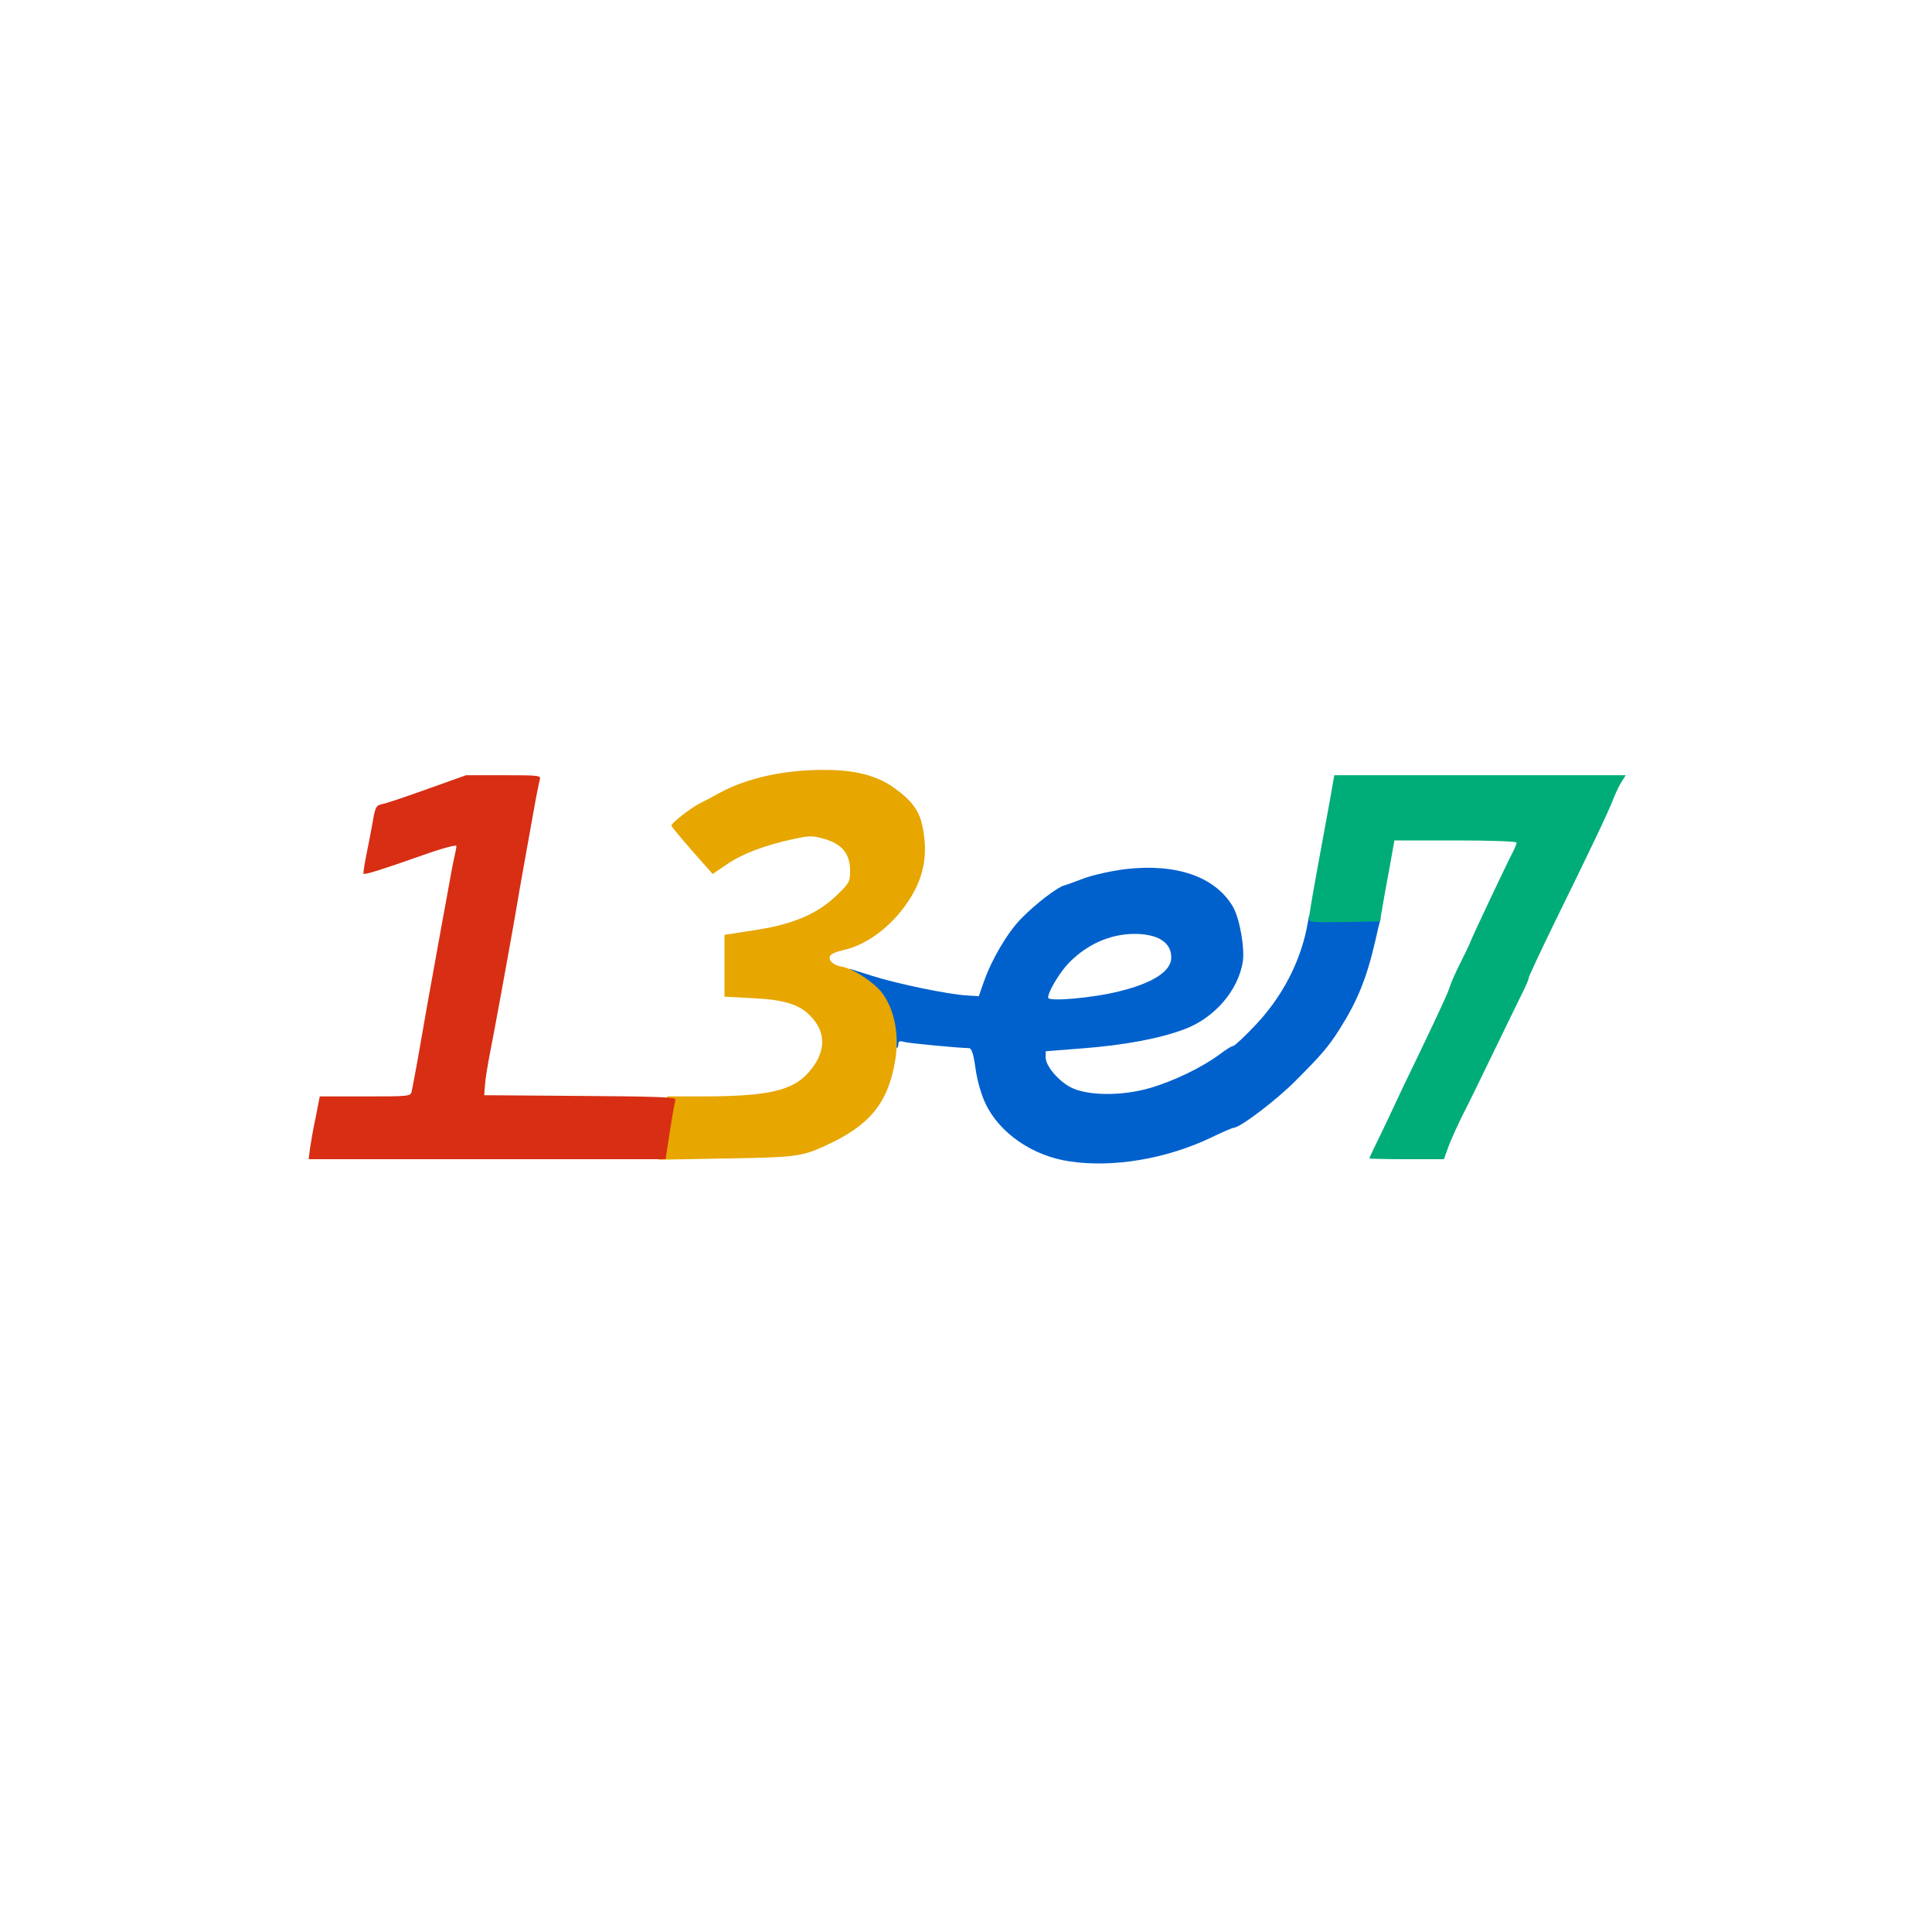 <?xml version="1.0" encoding="utf-8"?>
<!DOCTYPE svg PUBLIC "-//W3C//DTD SVG 1.0//EN" "http://www.w3.org/TR/2001/REC-SVG-20010904/DTD/svg10.dtd">
<svg version="1.0" xmlns="http://www.w3.org/2000/svg" width="400px" height="400px" viewBox="0 0 400 400" preserveAspectRatio="xMidYMid meet">
 <g fill="#0061cd">
  <path d="M221.45 240.45 c-7.65 -1.10 -14.60 -5.90 -17.45 -12.05 -0.90 -1.90 -1.70 -4.80 -2.05 -7.30 -0.45 -3.15 -0.80 -4.10 -1.40 -4.10 -2.30 -0.05 -12.45 -1 -13.45 -1.30 -0.80 -0.25 -1.10 -0.10 -1.10 0.50 0 1.35 -1.45 0.90 -1.75 -0.55 -1.25 -6.25 -2.90 -9.25 -6.30 -11.50 -1.30 -0.85 -1.95 -1.65 -1.95 -2.40 l0 -1.15 4.60 1.45 c5.20 1.65 15.85 3.85 19.60 4.05 l2.45 0.15 1.05 -3 c1.60 -4.60 4.90 -10.20 7.75 -13.10 2.90 -2.95 7.30 -6.35 8.80 -6.80 0.55 -0.15 2.50 -0.85 4.30 -1.55 1.80 -0.65 5.60 -1.50 8.40 -1.85 10.55 -1.25 18.65 1.55 22.30 7.75 1.40 2.40 2.50 8.55 2.05 11.45 -0.95 5.95 -5.90 11.65 -12.10 13.95 -5.20 1.95 -12.55 3.30 -21.05 3.95 l-7.65 0.60 0 1.30 c0 1.75 2.60 4.80 5.15 6.15 3.45 1.80 10.55 1.85 16.30 0.20 4.95 -1.40 11 -4.35 14.55 -7 1.25 -0.95 2.50 -1.75 2.85 -1.75 0.30 -0.05 2.45 -2.05 4.75 -4.50 5.25 -5.60 8.90 -12.50 10.40 -19.65 l0.55 -2.90 7.50 0 c6.95 0 7.50 0.05 7.25 0.90 -0.15 0.45 -0.65 2.45 -1.05 4.35 -1.80 7.80 -3.70 12.50 -7.45 18.40 -2.25 3.55 -3.75 5.30 -9.05 10.60 -3.95 4 -11.55 9.75 -12.85 9.75 -0.25 0 -2.35 0.90 -4.60 2 -9.35 4.45 -20.30 6.30 -29.35 4.95z m10.45 -35.25 c6.85 -1.70 10.60 -4.15 10.60 -6.95 0 -3.15 -2.75 -4.90 -7.70 -4.90 -4.95 0.05 -9.65 2.10 -13.45 5.95 -1.85 1.85 -4.35 6 -4.35 7.25 0 0.90 9.45 0.05 14.90 -1.35z"/>
 </g>
 <g fill="#e7a600">
  <path d="M136.65 236.85 c0.15 -1.75 0.55 -4.70 0.90 -6.55 l0.60 -3.30 7.80 0 c13.05 -0.05 18.10 -1.20 21.40 -4.90 3.65 -4.10 3.85 -8.20 0.50 -11.70 -2.30 -2.45 -5.55 -3.45 -12.20 -3.75 l-5.65 -0.30 0 -6.40 0 -6.40 1.65 -0.25 c0.85 -0.15 3.20 -0.50 5.10 -0.80 7.60 -1.20 12.60 -3.35 16.55 -7.20 2.55 -2.45 2.70 -2.75 2.70 -5.05 0 -3.45 -1.65 -5.50 -5.30 -6.55 -2.55 -0.75 -3.05 -0.70 -6.60 0.05 -5.90 1.30 -10.40 3 -13.60 5.20 l-2.95 2 -4.25 -4.80 c-2.35 -2.70 -4.30 -5.05 -4.30 -5.20 0 -0.55 4 -3.65 5.75 -4.55 0.85 -0.40 2.75 -1.40 4.25 -2.25 5.70 -3.10 13.50 -4.80 21.75 -4.75 6.25 0 10.70 1.15 14.20 3.60 3.70 2.60 5.30 4.70 6 7.90 1.20 5.60 0.45 10.20 -2.30 14.75 -3.50 5.75 -8.90 9.95 -14.20 11.10 -0.95 0.20 -2 0.60 -2.30 0.85 -1.05 0.85 0.15 2.25 2.20 2.55 2.30 0.40 6.65 3.25 8.30 5.45 2.60 3.50 3.60 8.85 2.65 14.20 -1.50 8.65 -5.30 13.25 -14.40 17.40 -5.05 2.30 -6.15 2.40 -20.60 2.65 l-13.95 0.25 0.30 -3.25z"/>
 </g>
 <g fill="#d72e14">
  <path d="M64.20 237.65 c0.20 -1.35 0.70 -4.25 1.20 -6.50 l0.80 -4.15 9.40 0 c9.30 0 9.40 0 9.65 -1.10 0.15 -0.65 0.70 -3.60 1.25 -6.65 1.20 -6.95 2.70 -15.45 4 -22.50 0.55 -3 1.45 -8.10 2.05 -11.25 0.55 -3.15 1.20 -6.65 1.45 -7.75 0.25 -1.10 0.50 -2.25 0.50 -2.60 0 -0.30 -2.90 0.45 -7.10 1.95 -8.50 3 -11.90 4.05 -12.15 3.80 -0.05 -0.05 0.15 -1.70 0.55 -3.65 0.40 -1.90 1 -5.05 1.35 -7 0.55 -3.25 0.70 -3.50 2.10 -3.80 0.85 -0.15 5.05 -1.60 9.40 -3.15 l7.85 -2.80 7.80 0 c7.45 0 7.75 0.05 7.45 0.95 -0.15 0.55 -0.75 3.50 -1.30 6.65 -0.55 3.10 -1.45 8.15 -2 11.15 -0.55 3.05 -1.30 7.30 -1.65 9.50 -1.80 10.25 -4.40 24.45 -5.30 29 -0.55 2.75 -1.05 5.90 -1.10 7 l-0.15 2 19.95 0.15 c15.55 0.10 19.85 0.25 19.65 0.75 -0.10 0.30 -0.65 3.25 -1.15 6.50 l-0.90 5.85 -36.95 0 -36.95 0 0.30 -2.35z"/>
 </g>
 <g fill="#00ac77">
  <path d="M283.50 239.85 c0 -0.10 0.85 -1.95 1.95 -4.15 1.05 -2.15 2.55 -5.30 3.30 -6.95 0.75 -1.65 2.95 -6.25 4.90 -10.25 5 -10.45 6.20 -13.10 6.60 -14.45 0.20 -0.70 1.25 -3 2.30 -5.10 1.10 -2.15 1.95 -4 1.95 -4.10 0 -0.25 7.60 -16.35 8.75 -18.50 0.40 -0.80 0.75 -1.65 0.75 -1.90 0 -0.25 -5.30 -0.45 -12.65 -0.45 l-12.65 0 -1.10 6.15 c-0.65 3.35 -1.30 7.10 -1.50 8.35 l-0.40 2.25 -7.35 0.15 c-6.45 0.10 -7.35 0.05 -7.35 -0.65 0 -0.45 0.75 -5 1.70 -10.15 0.95 -5.15 2.15 -11.65 2.65 -14.45 l0.90 -5.15 30.15 0 30.20 0 -0.80 1.25 c-0.45 0.65 -1.25 2.30 -1.75 3.60 -1.15 2.95 -4.70 10.40 -12 25.25 -3.05 6.25 -5.55 11.60 -5.55 11.85 0 0.30 -0.45 1.35 -0.95 2.40 -0.55 1.05 -3.25 6.65 -6.05 12.40 -2.80 5.80 -5.85 12.05 -6.85 13.95 -0.95 1.95 -2.20 4.70 -2.75 6.15 l-0.95 2.65 -7.75 0 c-4.25 0 -7.70 -0.10 -7.70 -0.15z"/>
 </g>
</svg>